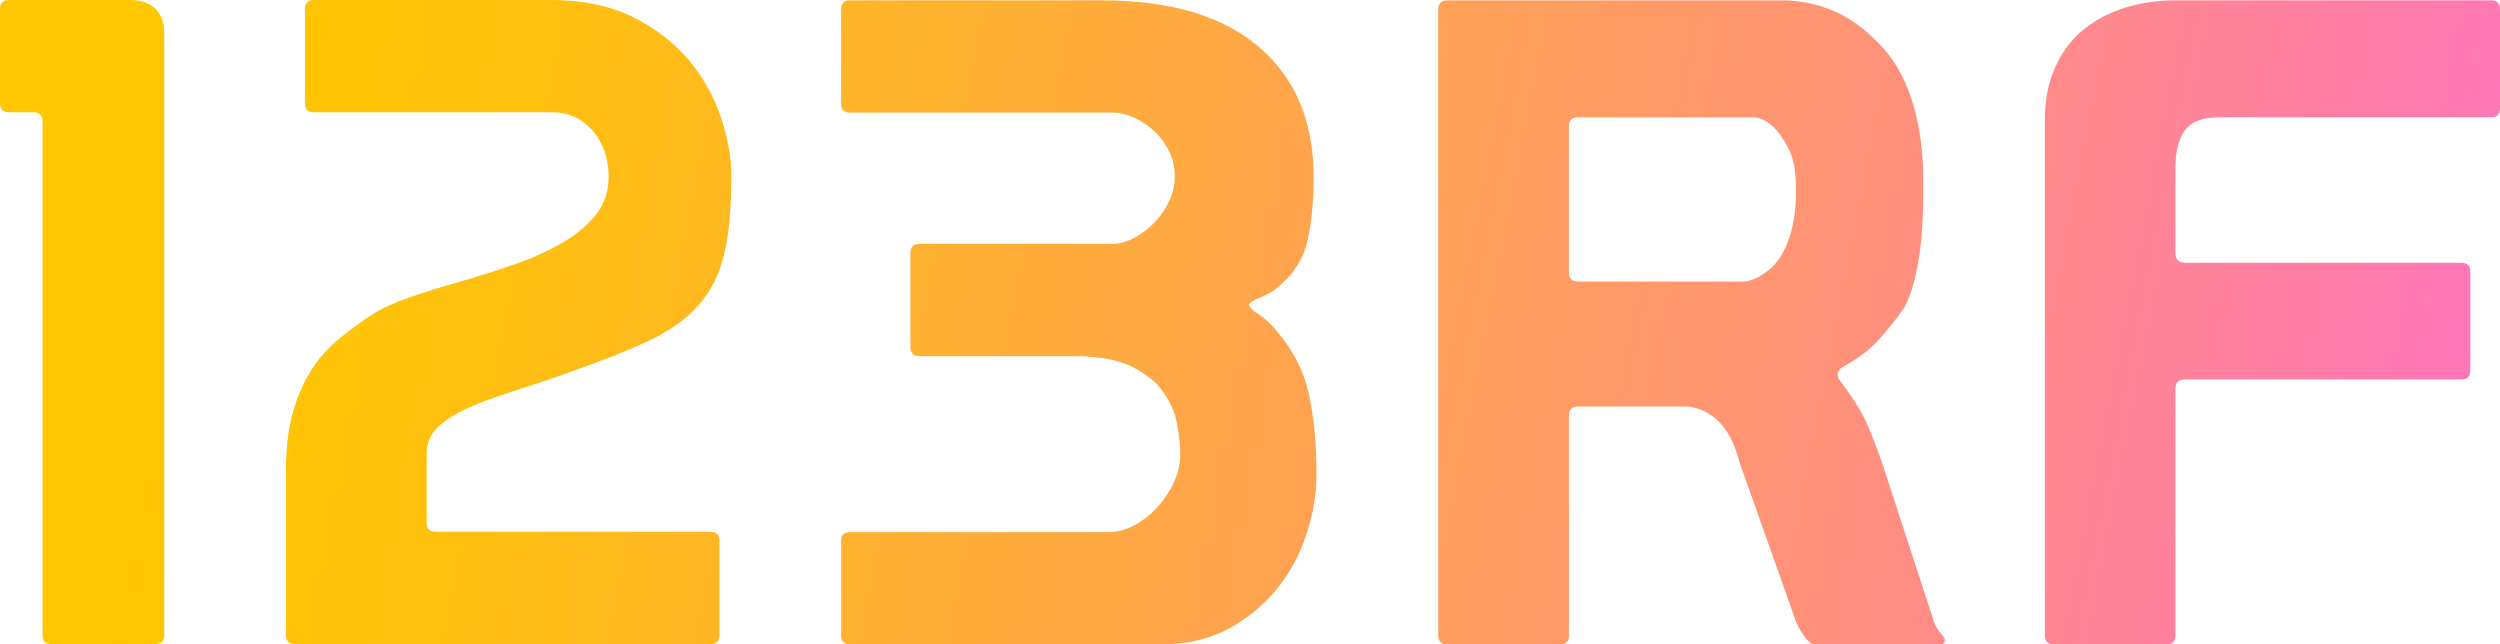 <svg xmlns="http://www.w3.org/2000/svg" fill="none" viewBox="0 0 225 58" height="58" width="225">
<path fill="url(#paint0_linear_41314_16868)" d="M3.83 57.157V10.915C3.83 10.39 3.555 10.105 3.011 10.105H0.824C0.273 10.105 0 9.846 0 9.304V0.821C0 0.277 0.273 0 0.824 0H11.771C12.686 0 13.432 0.277 13.96 0.77C14.504 1.292 14.784 2.032 14.784 2.994V57.159C14.784 57.697 14.504 57.964 13.96 57.964H4.634C4.077 57.964 3.833 57.699 3.833 57.159"></path>
<path fill="url(#paint1_linear_41314_16868)" d="M64.755 48.671V57.157C64.755 57.694 64.498 57.962 63.952 57.962H26.555C26.024 57.962 25.735 57.697 25.735 57.157V42.452C25.735 40.293 25.955 38.466 26.394 36.989C26.823 35.513 27.397 34.248 28.088 33.19C28.789 32.14 29.606 31.238 30.533 30.473C31.469 29.726 32.416 29.021 33.363 28.379C34.281 27.783 35.449 27.257 36.868 26.755C38.265 26.271 39.761 25.809 41.373 25.356C42.953 24.899 44.551 24.395 46.136 23.846C47.737 23.315 49.163 22.675 50.435 21.943C51.724 21.223 52.763 20.377 53.571 19.4C54.37 18.428 54.778 17.245 54.778 15.858C54.778 15.427 54.717 14.874 54.583 14.229C54.446 13.578 54.157 12.949 53.777 12.336C53.372 11.707 52.83 11.194 52.158 10.761C51.471 10.335 50.632 10.105 49.597 10.105H28.263C27.708 10.105 27.444 9.846 27.444 9.304V0.821C27.444 0.277 27.708 0 28.263 0H49.597C52.458 0 54.914 0.522 56.978 1.546C59.038 2.574 60.694 3.872 62.015 5.434C63.307 6.993 64.256 8.702 64.887 10.558C65.496 12.418 65.821 14.183 65.821 15.858C65.821 18.767 65.606 21.127 65.165 22.92C64.733 24.732 63.956 26.253 62.848 27.489C61.751 28.736 60.253 29.797 58.35 30.685C56.454 31.573 54.05 32.535 51.131 33.545C49.452 34.147 47.851 34.68 46.313 35.171C44.764 35.662 43.398 36.148 42.237 36.663C41.077 37.188 40.168 37.752 39.447 38.404C38.758 39.037 38.4 39.849 38.4 40.826V47.059C38.4 47.592 38.668 47.862 39.206 47.862H63.952C64.498 47.862 64.755 48.132 64.755 48.673"></path>
<path fill="url(#paint2_linear_41314_16868)" d="M76.519 57.996C75.966 57.996 75.7 57.73 75.7 57.19V48.705C75.7 48.163 75.966 47.891 76.519 47.891H99.674C100.54 47.891 101.368 47.668 102.141 47.248C102.913 46.816 103.636 46.242 104.254 45.551C104.852 44.841 105.358 44.094 105.709 43.286C106.058 42.483 106.224 41.667 106.224 40.855C106.224 40.108 106.125 39.204 105.949 38.185C105.756 37.168 105.337 36.2 104.69 35.285C104.05 34.364 103.083 33.599 101.816 32.976C100.549 32.361 98.839 32.059 96.681 32.059H82.745C82.226 32.059 81.939 31.783 81.939 31.236V22.755C81.939 22.211 82.226 21.95 82.745 21.95H100.081C100.78 21.95 101.469 21.754 102.136 21.377C102.814 21.004 103.435 20.536 103.961 19.96C104.5 19.387 104.93 18.751 105.261 18.02C105.588 17.299 105.729 16.581 105.729 15.889C105.729 15.124 105.588 14.397 105.261 13.705C104.93 13.009 104.5 12.389 103.961 11.876C103.435 11.361 102.814 10.946 102.136 10.62C101.469 10.295 100.777 10.136 100.081 10.136H76.513C75.96 10.136 75.693 9.878 75.693 9.335V0.852C75.693 0.308 75.96 0.031 76.513 0.031H99.101C105.362 0.031 110.119 1.45 113.372 4.287C116.62 7.109 118.225 10.982 118.225 15.889C118.225 18.149 118.046 20.099 117.654 21.74C117.267 23.389 116.347 24.803 114.823 25.992C114.514 26.258 114.014 26.521 113.372 26.788C112.716 27.061 112.394 27.29 112.394 27.44C112.394 27.6 112.716 27.919 113.372 28.363C114.014 28.82 114.514 29.269 114.823 29.711C116.347 31.446 117.319 33.329 117.782 35.412C118.248 37.469 118.483 39.88 118.483 42.642C118.483 44.576 118.151 46.481 117.491 48.334C116.86 50.193 115.915 51.857 114.691 53.276C113.484 54.683 112.027 55.839 110.318 56.72C108.622 57.572 106.685 57.993 104.534 57.993H76.513L76.519 57.996Z"></path>
<path fill="url(#paint3_linear_41314_16868)" d="M130.263 0.034H160.435C161.944 0.034 163.448 0.335 164.897 0.93C166.363 1.519 167.789 2.55 169.195 4.002C171.626 6.538 172.925 10.368 173.09 15.477V17.348C173.09 22.084 172.517 25.532 171.389 27.681C170.643 28.771 169.842 29.742 169.038 30.632C168.226 31.526 167.117 32.356 165.712 33.099C165.66 33.159 165.586 33.235 165.519 33.347C165.434 33.445 165.389 33.581 165.389 33.755C165.389 33.862 165.418 33.962 165.465 34.074C166.703 35.696 167.594 37.112 168.107 38.31C168.617 39.537 169.09 40.768 169.528 42.08L173.983 55.736C174.095 56.173 174.295 56.564 174.601 56.914C174.886 57.264 175.045 57.489 175.045 57.596C175.045 57.862 174.874 58 174.563 58H163.352C163.032 58 162.68 57.728 162.304 57.146C161.933 56.602 161.684 56.117 161.568 55.738L156.547 41.58C155.788 38.582 154.252 36.902 151.928 36.588H142.022C141.487 36.588 141.201 36.853 141.201 37.398V57.195C141.201 57.732 140.93 58 140.395 58H130.265C129.723 58 129.443 57.735 129.443 57.195V0.857C129.443 0.312 129.723 0.036 130.265 0.036M142.02 10.56C141.485 10.56 141.198 10.828 141.198 11.357V24.526C141.198 25.073 141.498 25.347 142.107 25.347H156.795C157.549 25.347 158.389 24.968 159.296 24.212C160.05 23.57 160.63 22.622 161.037 21.383C161.447 20.139 161.644 18.787 161.644 17.257C161.644 16.505 161.61 15.82 161.514 15.195C161.447 14.569 161.263 13.995 161.006 13.456C160.137 11.691 159.11 10.721 157.926 10.56H142.02Z"></path>
<path fill="url(#paint4_linear_41314_16868)" d="M184.039 10.87C184.039 9.041 184.328 7.448 184.948 6.105C185.533 4.76 186.361 3.638 187.418 2.746C188.472 1.86 189.708 1.194 191.154 0.725C192.569 0.268 194.118 0.031 195.792 0.031H224.19C224.74 0.031 225 0.308 225 0.852V9.733C225 10.286 224.74 10.556 224.19 10.556H199.694C198.237 10.556 197.225 10.942 196.659 11.711C196.081 12.49 195.79 13.612 195.79 15.073V22.755C195.79 23.346 196.077 23.645 196.614 23.645H221.508C222.061 23.645 222.331 23.915 222.331 24.446V33.344C222.331 33.889 222.063 34.147 221.508 34.147H196.614C196.077 34.147 195.79 34.451 195.79 35.031V57.188C195.79 57.726 195.53 57.993 194.989 57.993H184.854C184.31 57.993 184.035 57.728 184.035 57.188V10.868L184.039 10.87Z"></path>
<defs>
<linearGradient gradientUnits="userSpaceOnUse" y2="29.1" x2="14.13" y1="170.114" x1="738.136" id="paint0_linear_41314_16868">
<stop stop-color="#451D5D"></stop>
<stop stop-color="#AB00E1" offset="0.31"></stop>
<stop stop-color="#FF58FF" offset="0.63"></stop>
<stop stop-color="#FF6BD1" offset="0.69"></stop>
<stop stop-color="#FF9278" offset="0.8"></stop>
<stop stop-color="#FFAE37" offset="0.9"></stop>
<stop stop-color="#FFC00F" offset="0.96"></stop>
<stop stop-color="#FFC700" offset="1"></stop>
</linearGradient>
<linearGradient gradientUnits="userSpaceOnUse" y2="23.382" x2="15.243" y1="164.399" x1="739.249" id="paint1_linear_41314_16868">
<stop stop-color="#451D5D"></stop>
<stop stop-color="#AB00E1" offset="0.31"></stop>
<stop stop-color="#FF58FF" offset="0.63"></stop>
<stop stop-color="#FF6BD1" offset="0.69"></stop>
<stop stop-color="#FF9278" offset="0.8"></stop>
<stop stop-color="#FFAE37" offset="0.9"></stop>
<stop stop-color="#FFC00F" offset="0.96"></stop>
<stop stop-color="#FFC700" offset="1"></stop>
</linearGradient>
<linearGradient gradientUnits="userSpaceOnUse" y2="14.023" x2="17.065" y1="155.039" x1="741.071" id="paint2_linear_41314_16868">
<stop stop-color="#451D5D"></stop>
<stop stop-color="#AB00E1" offset="0.31"></stop>
<stop stop-color="#FF58FF" offset="0.63"></stop>
<stop stop-color="#FF6BD1" offset="0.69"></stop>
<stop stop-color="#FF9278" offset="0.8"></stop>
<stop stop-color="#FFAE37" offset="0.9"></stop>
<stop stop-color="#FFC00F" offset="0.96"></stop>
<stop stop-color="#FFC700" offset="1"></stop>
</linearGradient>
<linearGradient gradientUnits="userSpaceOnUse" y2="3.507" x2="19.114" y1="144.524" x1="743.12" id="paint3_linear_41314_16868">
<stop stop-color="#451D5D"></stop>
<stop stop-color="#AB00E1" offset="0.31"></stop>
<stop stop-color="#FF58FF" offset="0.63"></stop>
<stop stop-color="#FF6BD1" offset="0.69"></stop>
<stop stop-color="#FF9278" offset="0.8"></stop>
<stop stop-color="#FFAE37" offset="0.9"></stop>
<stop stop-color="#FFC00F" offset="0.96"></stop>
<stop stop-color="#FFC700" offset="1"></stop>
</linearGradient>
<linearGradient gradientUnits="userSpaceOnUse" y2="-7.432" x2="21.245" y1="133.585" x1="745.251" id="paint4_linear_41314_16868">
<stop stop-color="#451D5D"></stop>
<stop stop-color="#AB00E1" offset="0.31"></stop>
<stop stop-color="#FF58FF" offset="0.63"></stop>
<stop stop-color="#FF6BD1" offset="0.69"></stop>
<stop stop-color="#FF9278" offset="0.8"></stop>
<stop stop-color="#FFAE37" offset="0.9"></stop>
<stop stop-color="#FFC00F" offset="0.96"></stop>
<stop stop-color="#FFC700" offset="1"></stop>
</linearGradient>
</defs>
</svg>
